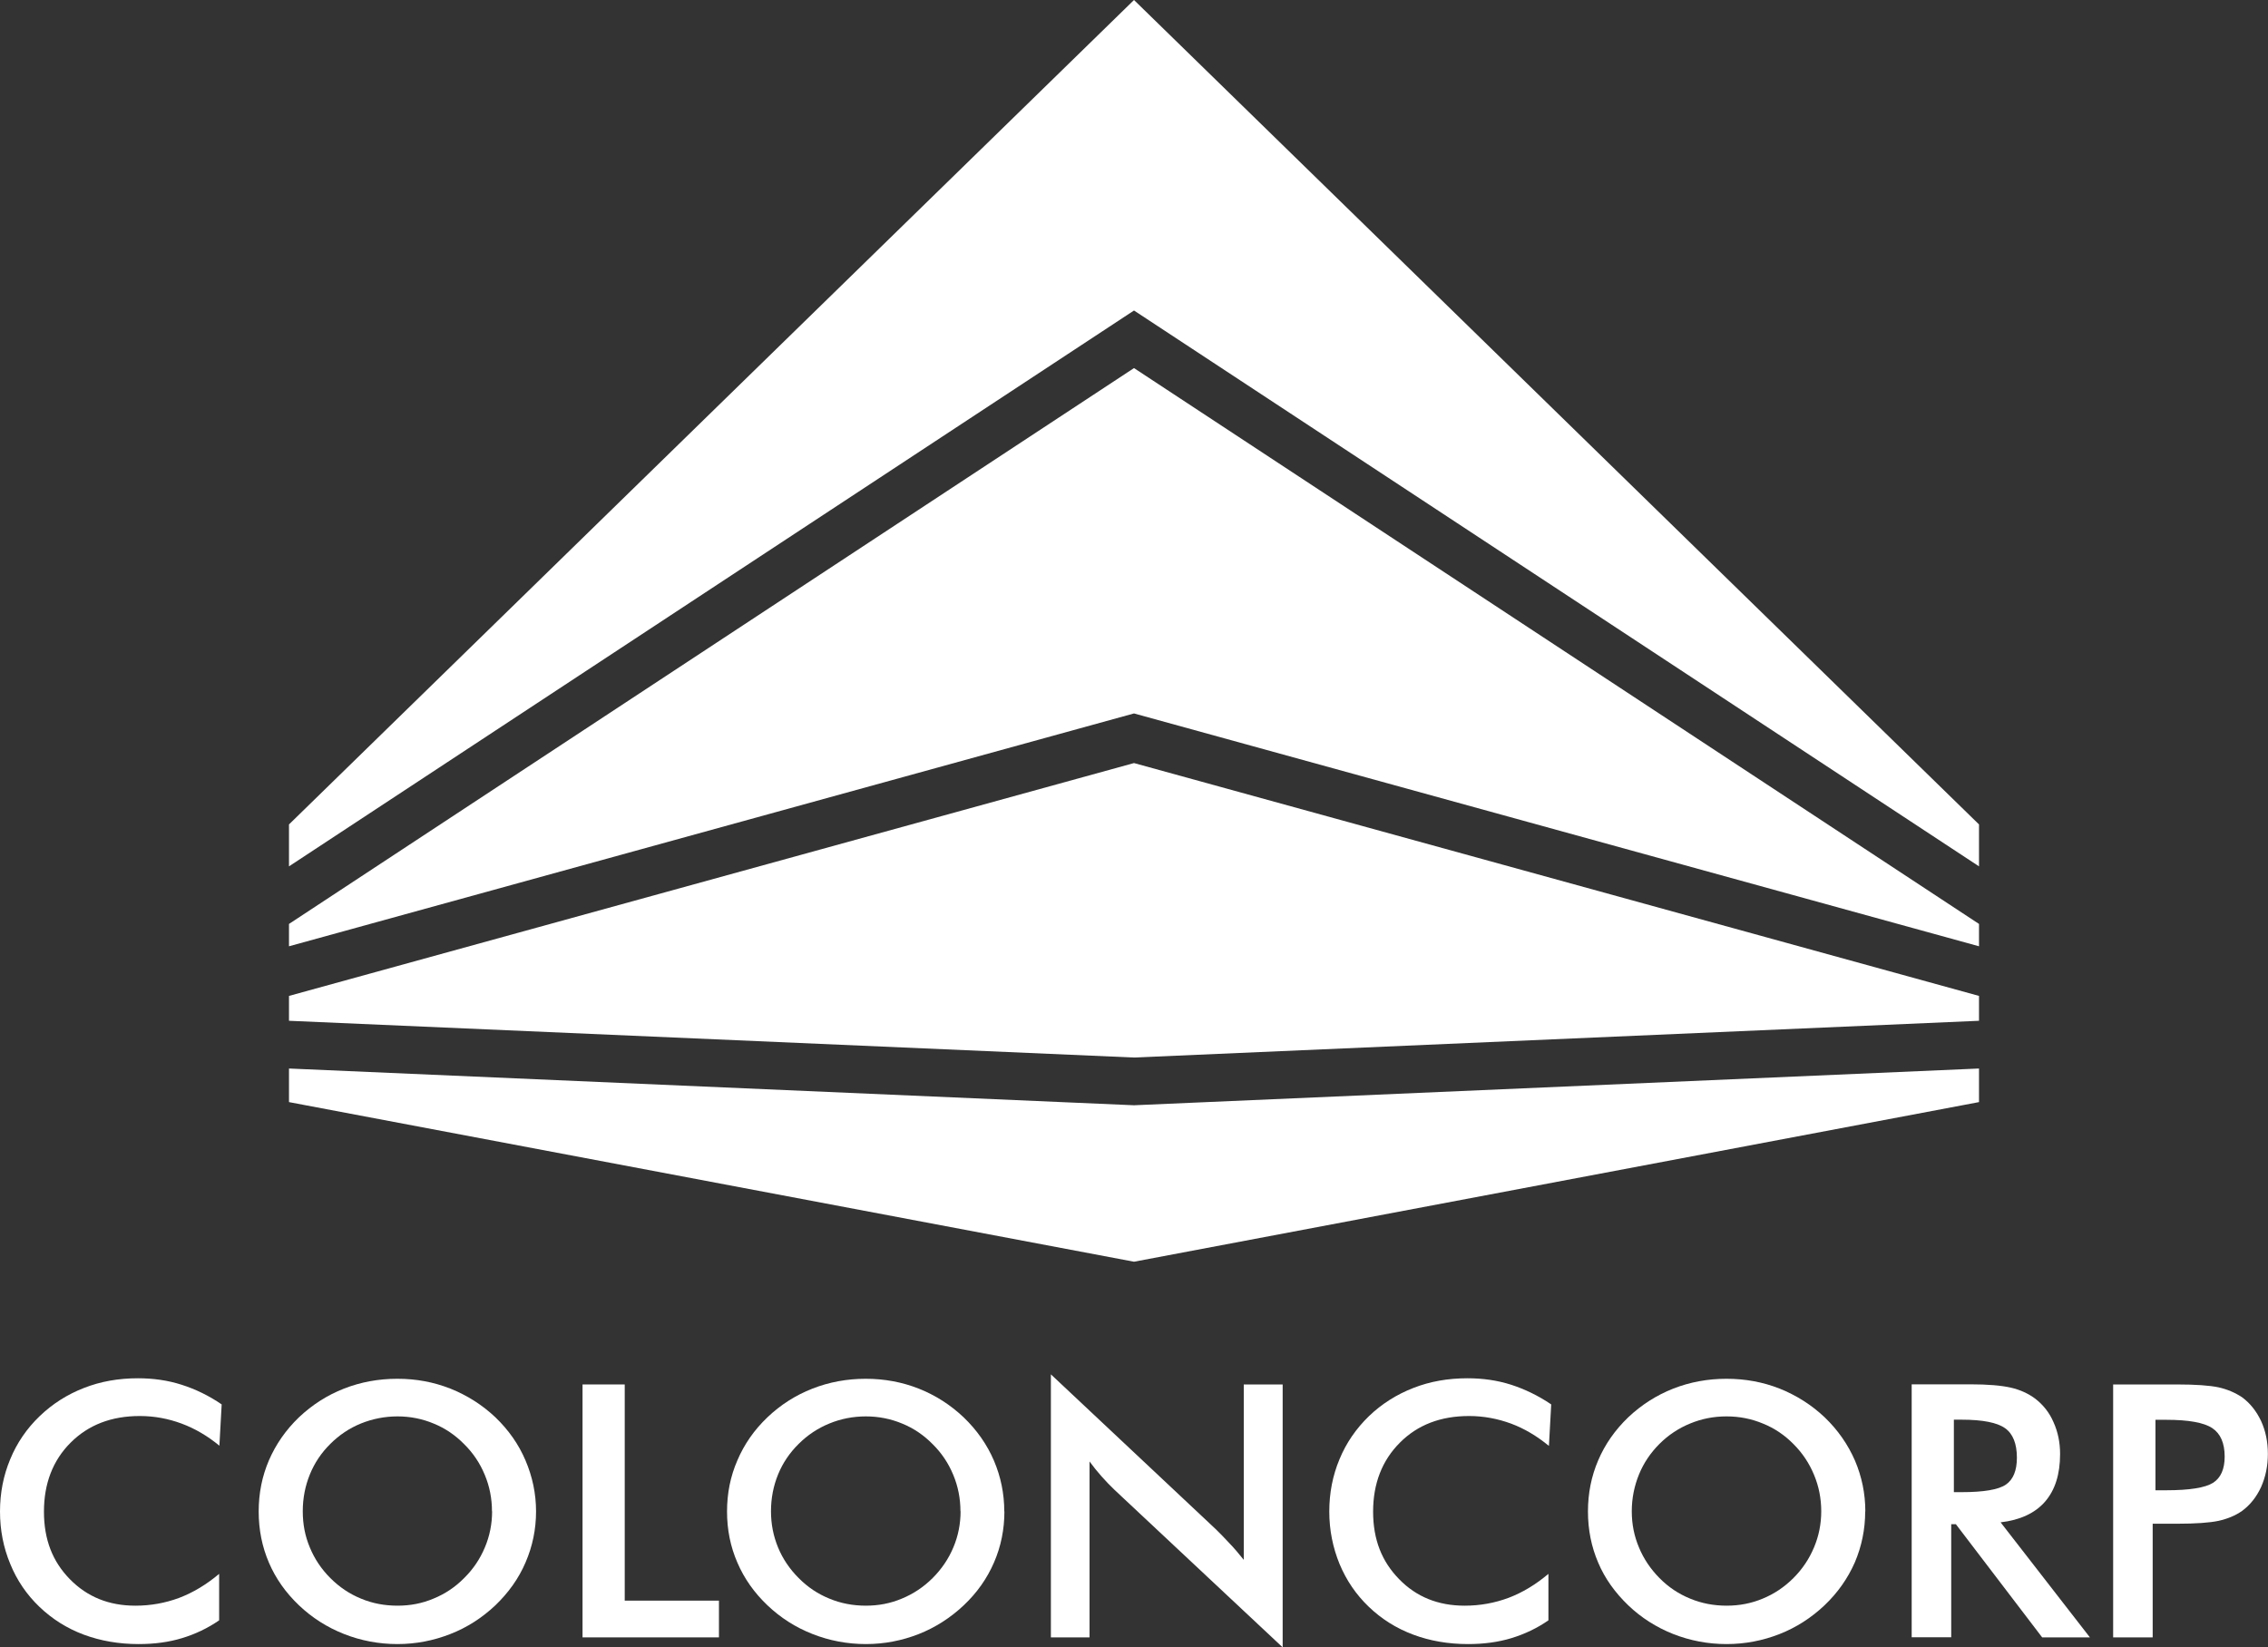<?xml version="1.0" encoding="UTF-8"?>
<svg id="Capa_1" data-name="Capa 1" xmlns="http://www.w3.org/2000/svg" viewBox="0 0 179.56 130.45">
  <rect x="0" y="0" width="179.56" height="130.45" fill="#333333" stroke="none"/>
  <defs>
    <style>
      .cls-1 {
        fill: #fff;
      }
    </style>
  </defs>
  <polygon class="cls-1" points="89.78 29.15 22.88 73.17 22.88 74.94 89.78 56.5 156.68 74.94 156.68 73.17 89.78 29.15"/>
  <polygon class="cls-1" points="89.78 0 22.88 65.29 22.88 68.61 89.78 24.59 156.68 68.61 156.68 65.29 89.78 0"/>
  <polygon class="cls-1" points="89.78 87.53 22.88 84.62 22.88 87.28 89.78 99.92 156.68 87.28 156.68 84.62 89.78 87.53"/>
  <polygon class="cls-1" points="89.78 60.43 22.88 78.87 22.88 80.84 89.78 83.75 156.68 80.84 156.68 78.87 89.78 60.43"/>
  <g>
    <path class="cls-1" d="m17.38,114.5c-.94-.78-1.95-1.37-3-1.76-1.05-.39-2.15-.6-3.31-.6-2.25,0-4.07.7-5.48,2.11-1.41,1.41-2.11,3.24-2.11,5.46s.68,3.95,2.05,5.35c1.38,1.41,3.1,2.1,5.19,2.1,1.21,0,2.37-.21,3.47-.62,1.1-.42,2.15-1.05,3.16-1.9v3.68c-.9.62-1.88,1.09-2.94,1.41-1.05.32-2.19.47-3.43.47-1.57,0-3.01-.25-4.36-.75-1.33-.5-2.5-1.24-3.51-2.21-1-.96-1.77-2.09-2.3-3.39-.54-1.3-.81-2.68-.81-4.15s.27-2.85.81-4.14c.53-1.29,1.31-2.43,2.33-3.41,1.02-.98,2.19-1.72,3.5-2.23,1.32-.52,2.75-.77,4.28-.77,1.2,0,2.36.16,3.45.51,1.1.35,2.16.86,3.18,1.56l-.18,3.27Z"/>
    <path class="cls-1" d="m42.44,119.69c0,1.42-.28,2.77-.83,4.04-.54,1.27-1.35,2.4-2.39,3.4-1.05.99-2.24,1.76-3.58,2.28-1.33.52-2.72.79-4.18.79s-2.89-.27-4.23-.8c-1.34-.53-2.53-1.29-3.56-2.27-1.05-1-1.84-2.12-2.38-3.38-.54-1.26-.81-2.61-.81-4.05s.27-2.79.81-4.05c.55-1.27,1.34-2.41,2.38-3.41,1.05-.99,2.23-1.75,3.56-2.27,1.33-.52,2.73-.78,4.23-.78s2.87.26,4.2.78c1.32.53,2.51,1.28,3.56,2.27,1.05,1.01,1.85,2.15,2.39,3.43.54,1.27.83,2.61.83,4.03Zm-3.49,0c0-1.02-.19-1.98-.57-2.89-.38-.92-.92-1.73-1.64-2.44-.69-.7-1.49-1.25-2.4-1.62-.9-.38-1.87-.57-2.87-.57s-1.97.19-2.89.56c-.91.37-1.72.91-2.43,1.62-.71.7-1.25,1.51-1.62,2.42-.37.91-.56,1.88-.56,2.91s.18,1.97.56,2.87c.37.9.91,1.71,1.62,2.42.72.72,1.52,1.26,2.43,1.63.9.38,1.87.56,2.89.56s1.95-.18,2.85-.56c.91-.37,1.72-.91,2.43-1.63.72-.71,1.26-1.52,1.64-2.43.38-.9.57-1.86.57-2.86Z"/>
    <path class="cls-1" d="m46.12,129.67v-20.03h3.34v17.12h7.46v2.91h-10.8Z"/>
    <path class="cls-1" d="m79.52,119.69c0,1.42-.27,2.77-.82,4.04-.55,1.27-1.34,2.4-2.4,3.4-1.05.99-2.25,1.76-3.57,2.28-1.33.52-2.72.79-4.18.79s-2.89-.27-4.23-.8c-1.35-.53-2.53-1.29-3.56-2.27-1.05-1-1.84-2.12-2.38-3.38-.55-1.26-.82-2.61-.82-4.05s.27-2.79.82-4.05c.54-1.27,1.33-2.41,2.38-3.41,1.04-.99,2.23-1.75,3.56-2.27,1.33-.52,2.74-.78,4.22-.78s2.88.26,4.2.78c1.33.53,2.5,1.28,3.55,2.27,1.05,1.01,1.85,2.15,2.4,3.43.54,1.27.82,2.61.82,4.03Zm-3.48,0c0-1.02-.19-1.98-.57-2.89-.38-.92-.92-1.73-1.64-2.44-.69-.7-1.49-1.25-2.4-1.62-.91-.38-1.87-.57-2.88-.57s-1.98.19-2.88.56c-.91.37-1.73.91-2.44,1.62-.71.7-1.26,1.51-1.63,2.42-.37.91-.56,1.88-.56,2.91s.19,1.97.56,2.87c.37.9.92,1.71,1.63,2.42.71.72,1.52,1.26,2.43,1.63.91.38,1.88.56,2.89.56s1.95-.18,2.85-.56c.9-.37,1.72-.91,2.44-1.63.71-.71,1.26-1.52,1.64-2.43.38-.9.57-1.86.57-2.86Z"/>
    <path class="cls-1" d="m83.2,129.67v-20.83l13.04,12.25c.36.35.72.72,1.08,1.11.37.38.75.83,1.15,1.33v-13.89h3.08v20.82l-13.31-12.47c-.36-.34-.7-.7-1.03-1.07-.33-.37-.65-.77-.95-1.18v13.93h-3.07Z"/>
    <path class="cls-1" d="m122.62,114.5c-.95-.78-1.94-1.37-2.99-1.76-1.06-.39-2.17-.6-3.32-.6-2.25,0-4.08.7-5.48,2.11-1.41,1.41-2.12,3.24-2.12,5.46s.69,3.95,2.06,5.35c1.37,1.41,3.1,2.1,5.19,2.1,1.21,0,2.37-.21,3.47-.62,1.11-.42,2.15-1.05,3.16-1.9v3.68c-.89.62-1.88,1.09-2.93,1.41-1.05.32-2.2.47-3.43.47-1.57,0-3.02-.25-4.35-.75-1.34-.5-2.51-1.24-3.52-2.21-1-.96-1.77-2.09-2.31-3.39-.53-1.3-.81-2.68-.81-4.15s.27-2.85.81-4.14c.53-1.29,1.32-2.43,2.33-3.41,1.02-.98,2.2-1.72,3.51-2.23,1.32-.52,2.75-.77,4.29-.77,1.21,0,2.35.16,3.45.51,1.08.35,2.15.86,3.18,1.56l-.18,3.27Z"/>
    <path class="cls-1" d="m147.67,119.69c0,1.42-.28,2.77-.82,4.04-.56,1.27-1.35,2.4-2.4,3.4-1.05.99-2.24,1.76-3.57,2.28-1.33.52-2.72.79-4.19.79s-2.88-.27-4.23-.8c-1.33-.53-2.53-1.29-3.55-2.27-1.04-1-1.85-2.12-2.38-3.38-.54-1.26-.81-2.61-.81-4.05s.27-2.79.81-4.05c.54-1.27,1.34-2.41,2.38-3.41,1.05-.99,2.24-1.75,3.56-2.27,1.33-.52,2.73-.78,4.22-.78s2.89.26,4.21.78c1.32.53,2.51,1.28,3.56,2.27,1.05,1.01,1.84,2.15,2.4,3.43.54,1.27.82,2.61.82,4.03Zm-3.48,0c0-1.02-.19-1.98-.57-2.89-.38-.92-.92-1.73-1.63-2.44-.69-.7-1.49-1.25-2.41-1.62-.91-.38-1.86-.57-2.89-.57s-1.97.19-2.87.56c-.91.37-1.73.91-2.44,1.62-.7.7-1.25,1.51-1.62,2.42-.37.91-.57,1.88-.57,2.91s.19,1.97.57,2.87c.37.9.92,1.71,1.62,2.42.71.72,1.52,1.26,2.43,1.63.91.38,1.88.56,2.89.56s1.95-.18,2.86-.56c.9-.37,1.71-.91,2.43-1.63.71-.71,1.25-1.52,1.63-2.43.38-.9.57-1.86.57-2.86Z"/>
    <path class="cls-1" d="m154.48,120.7v8.96h-3.13v-20.03h4.66c1.37,0,2.42.09,3.18.26.75.17,1.39.47,1.92.86.64.49,1.14,1.11,1.47,1.88.35.77.52,1.61.52,2.52,0,1.61-.4,2.86-1.19,3.77-.79.91-1.97,1.46-3.52,1.64l7.07,9.11h-3.78l-6.83-8.96h-.38Zm.21-2.53h.6c1.77,0,2.94-.2,3.52-.6.58-.4.87-1.11.87-2.13,0-1.1-.31-1.89-.93-2.33-.62-.45-1.78-.68-3.46-.68h-.6v5.75Z"/>
    <path class="cls-1" d="m170.43,120.68v8.99h-3.13v-20.03h5.05c1.5,0,2.6.08,3.3.23.71.16,1.32.43,1.85.78.64.47,1.14,1.1,1.51,1.88.36.78.54,1.66.54,2.61s-.18,1.82-.54,2.63c-.37.8-.88,1.43-1.51,1.89-.53.37-1.14.62-1.85.78-.7.15-1.81.23-3.3.23h-1.92Zm.21-2.66h.86c1.85,0,3.09-.2,3.71-.59.61-.39.92-1.08.92-2.08,0-1.06-.33-1.82-.98-2.25-.66-.44-1.87-.66-3.64-.66h-.86v5.59Z"/>
  </g>
</svg>